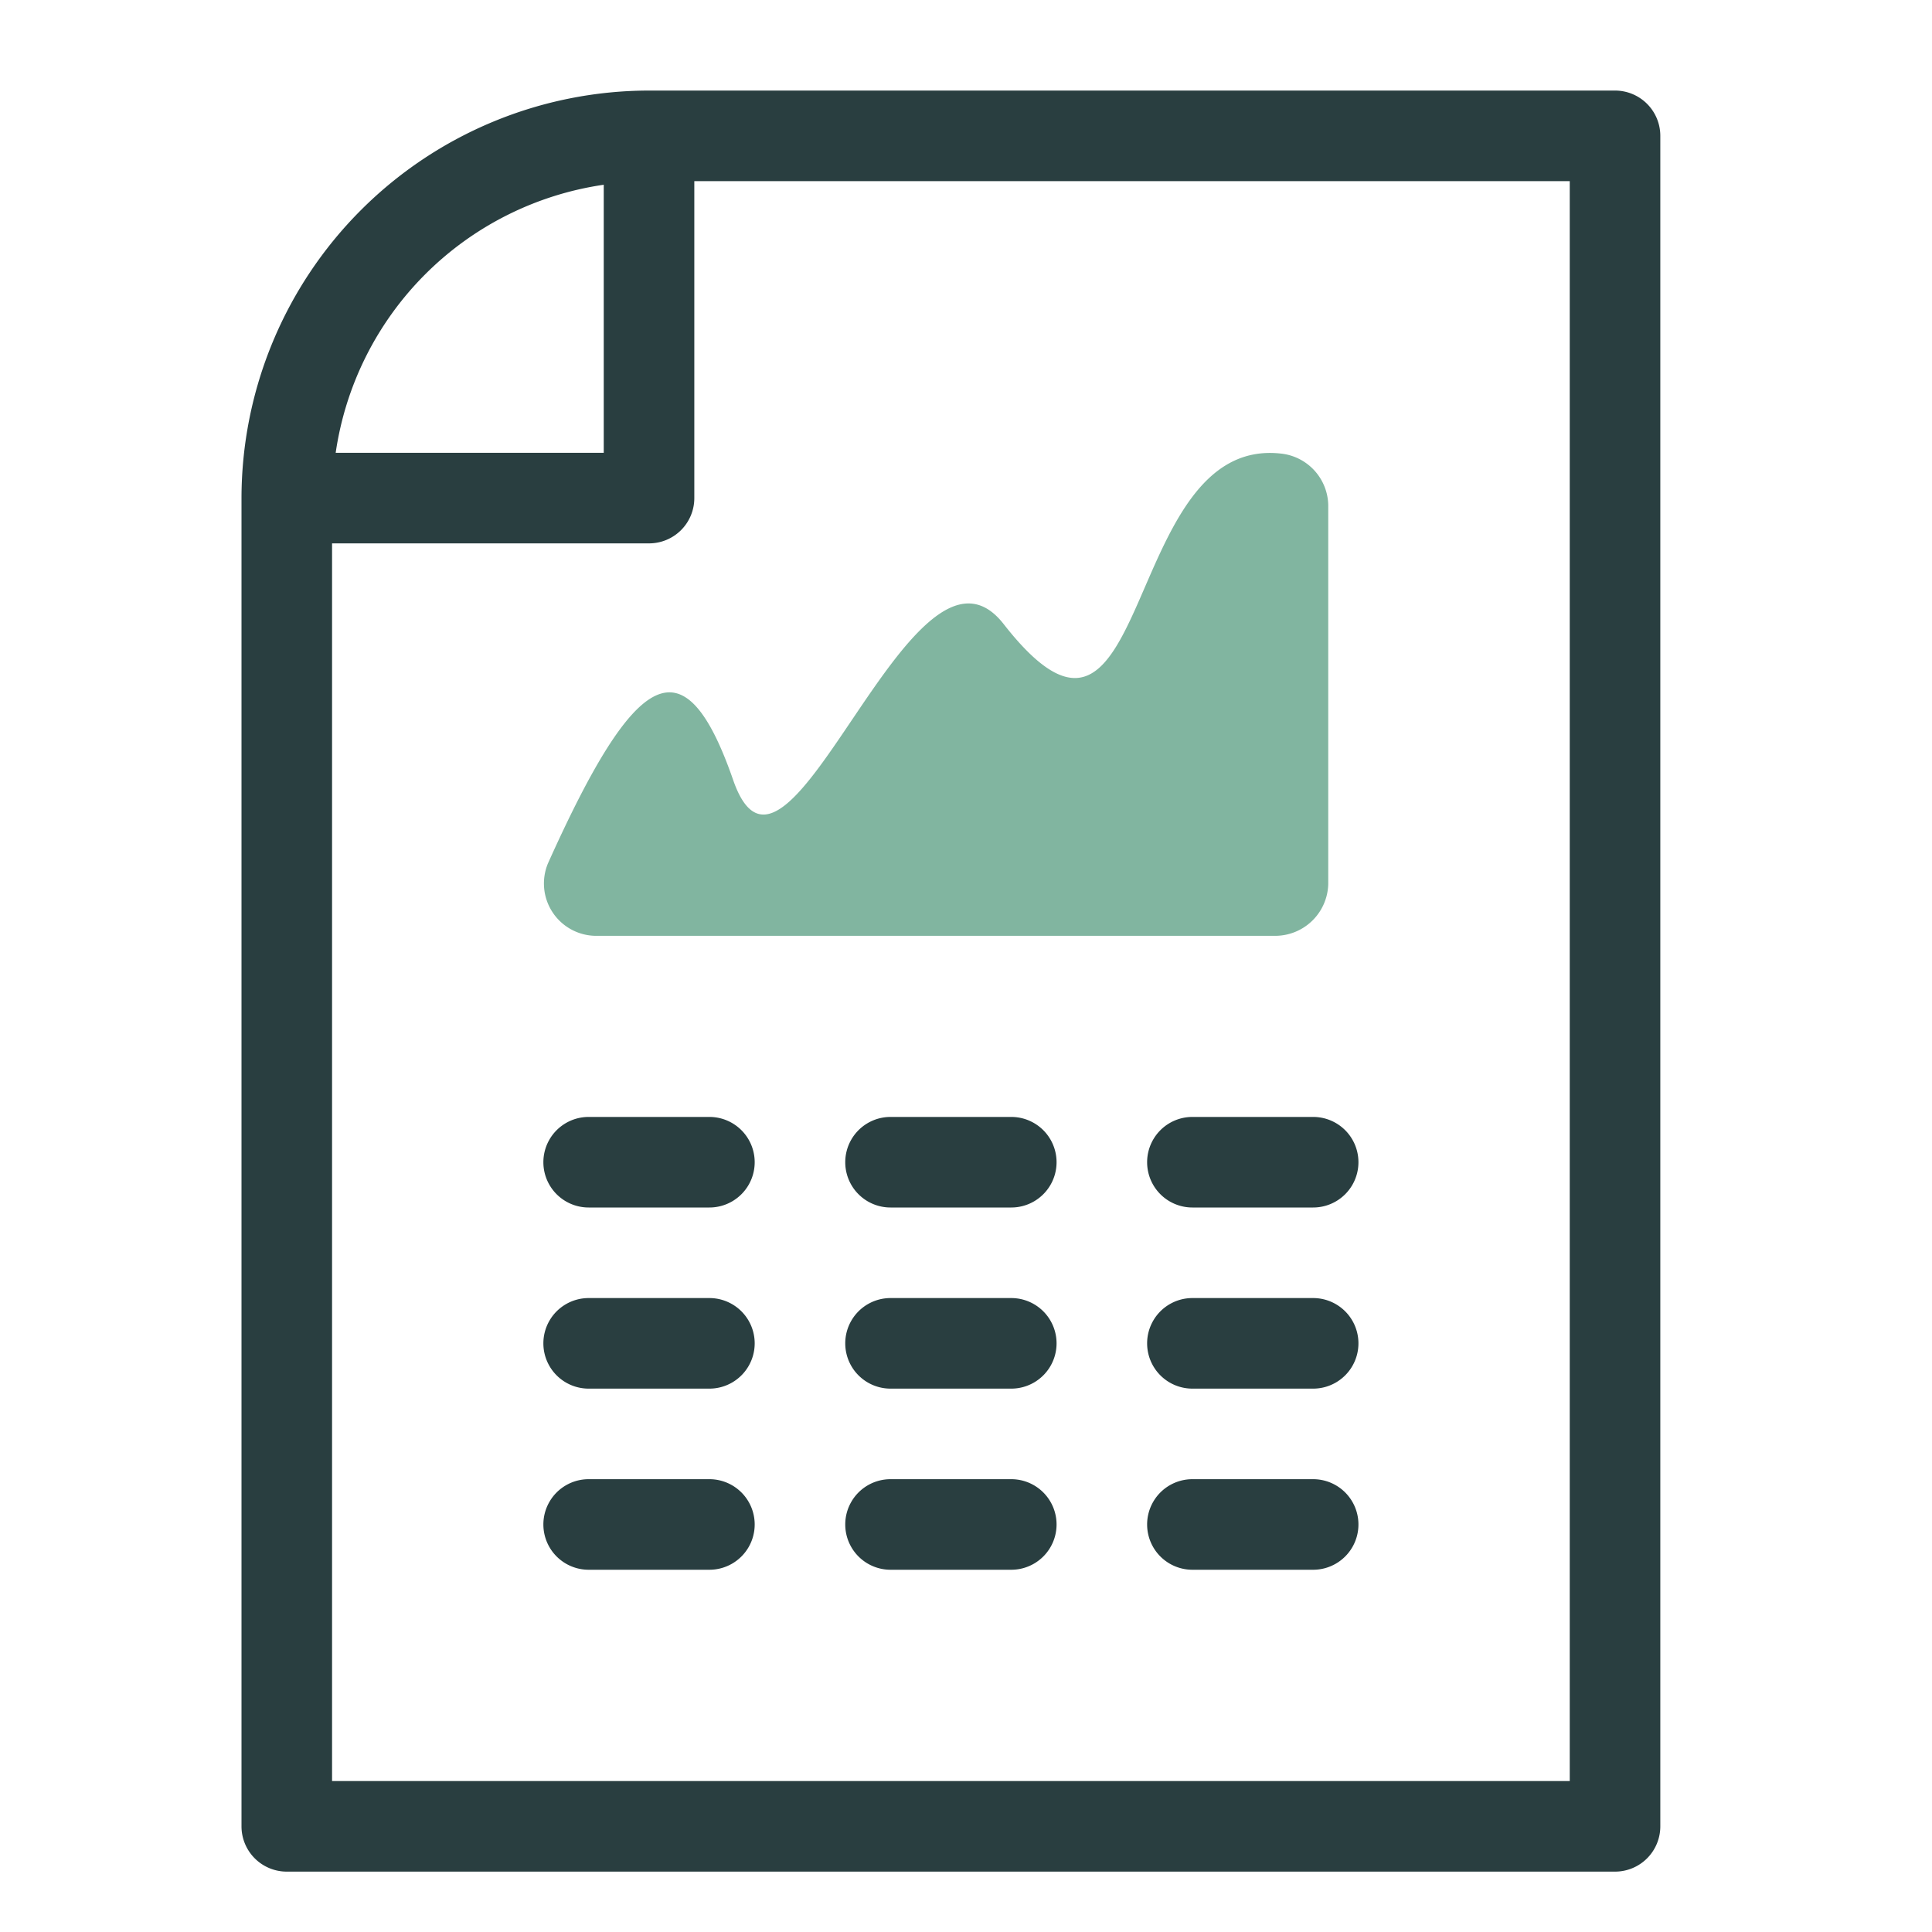 <svg id="Layer_1" data-name="Layer 1" xmlns="http://www.w3.org/2000/svg" width="64" height="64" viewBox="0 0 64 64">
  <title>Datasheet</title>
  <g>
    <path d="M19.8,31a1.734,1.734,0,0,1-1.648-2.4c2.913-6.482,4.524-7.4,6.135-2.761,1.792,5.165,5.92-9.059,8.962-5.164,4.946,6.332,3.828-6.26,9.191-5.649A1.752,1.752,0,0,1,44,16.74V29.278A1.759,1.759,0,0,1,42.207,31Z" fill="#81b5a0"/>
    <g>
      <path d="M53.5,3h-32A13.515,13.515,0,0,0,8,16.5v44A1.5,1.5,0,0,0,9.5,62h44A1.5,1.5,0,0,0,55,60.5V4.5A1.5,1.5,0,0,0,53.5,3ZM20,6.12V15H11.12A10.5,10.5,0,0,1,20,6.12ZM52,59H11V18H21.5A1.5,1.5,0,0,0,23,16.5V6H52Z" fill="#293e40"/>
      <path d="M19.5,37a1.5,1.5,0,0,0,0,3h4a1.5,1.5,0,0,0,0-3Z" fill="#293e40"/>
      <path d="M29.5,40h4a1.5,1.5,0,0,0,0-3h-4a1.5,1.5,0,0,0,0,3Z" fill="#293e40"/>
      <path d="M39.5,40h4a1.5,1.5,0,0,0,0-3h-4a1.5,1.5,0,0,0,0,3Z" fill="#293e40"/>
      <path d="M23.5,43h-4a1.5,1.5,0,0,0,0,3h4a1.5,1.5,0,0,0,0-3Z" fill="#293e40"/>
      <path d="M29.5,46h4a1.5,1.5,0,0,0,0-3h-4a1.5,1.5,0,0,0,0,3Z" fill="#293e40"/>
      <path d="M39.5,46h4a1.5,1.5,0,0,0,0-3h-4a1.5,1.5,0,0,0,0,3Z" fill="#293e40"/>
      <path d="M23.5,49h-4a1.5,1.5,0,0,0,0,3h4a1.5,1.5,0,0,0,0-3Z" fill="#293e40"/>
      <path d="M29.5,52h4a1.5,1.5,0,0,0,0-3h-4a1.5,1.5,0,0,0,0,3Z" fill="#293e40"/>
      <path d="M39.5,52h4a1.5,1.5,0,0,0,0-3h-4a1.5,1.5,0,0,0,0,3Z" fill="#293e40"/>
    </g>
  </g>
</svg>
